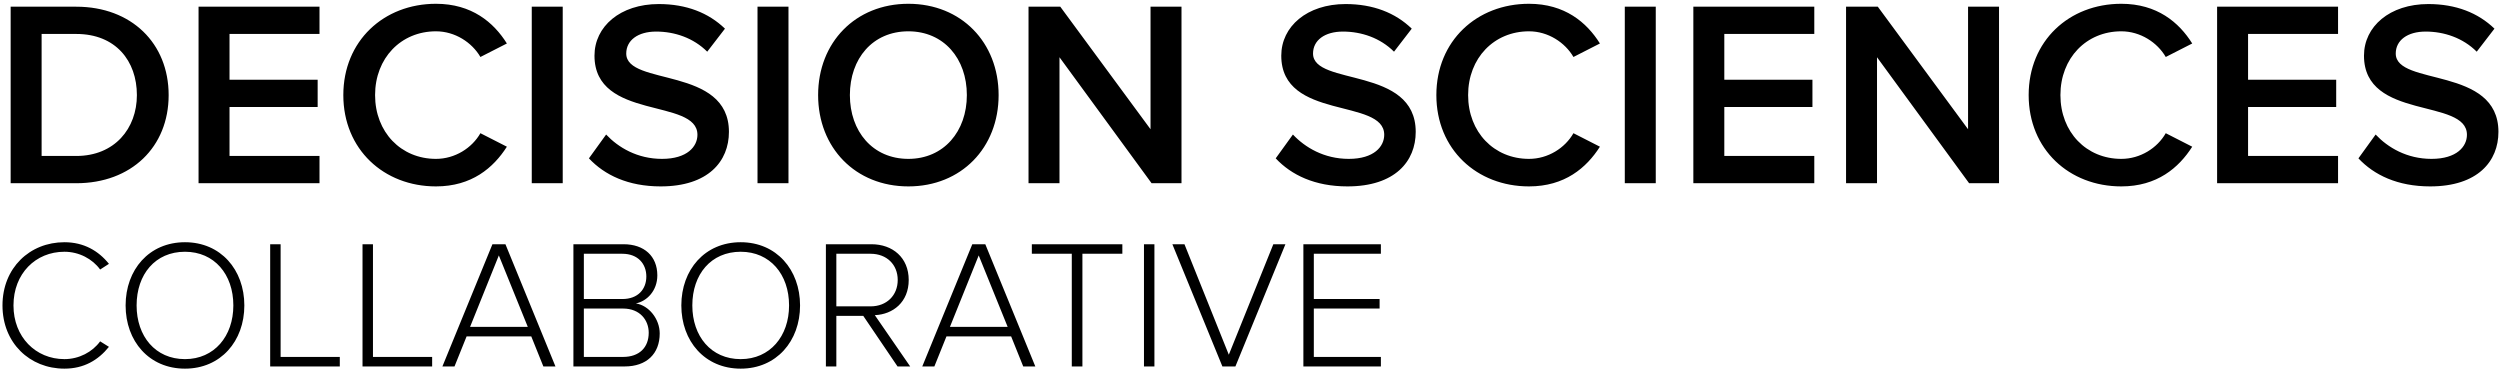 <svg xmlns="http://www.w3.org/2000/svg" width="614" height="91" viewBox="0 0 614 91">
  <path d="M35.735,73 C49.255,73 58.42,64.095 58.42,51.355 C58.42,38.615 49.255,29.645 35.735,29.645 L19.615,29.645 L19.615,73 L35.735,73 Z M35.735,66.305 L27.22,66.305 L27.22,36.34 L35.735,36.34 C45.42,36.34 50.62,42.97 50.62,51.355 C50.62,59.545 45.16,66.305 35.735,66.305 Z M95.47,73 L95.47,66.305 L73.37,66.305 L73.37,54.28 L95.015,54.28 L95.015,47.585 L73.37,47.585 L73.37,36.34 L95.47,36.34 L95.47,29.645 L65.765,29.645 L65.765,73 L95.47,73 Z M124.07,73.78 C132.845,73.78 138.175,69.23 141.49,64.03 L134.99,60.715 C132.91,64.355 128.75,67.02 124.07,67.02 C115.49,67.02 109.12,60.455 109.12,51.355 C109.12,42.255 115.49,35.69 124.07,35.69 C128.75,35.69 132.91,38.42 134.99,41.995 L141.49,38.68 C138.24,33.48 132.845,28.93 124.07,28.93 C111.265,28.93 101.32,38.03 101.32,51.355 C101.32,64.68 111.265,73.78 124.07,73.78 Z M155.205,73 L155.205,29.645 L147.6,29.645 L147.6,73 L155.205,73 Z M179.255,73.78 C190.955,73.78 196.025,67.605 196.025,60.39 C196.025,44.205 170.805,49.21 170.805,41.15 C170.805,37.9 173.665,35.755 178.15,35.755 C182.7,35.755 187.315,37.315 190.695,40.695 L195.05,35.04 C191.02,31.14 185.56,28.995 178.8,28.995 C169.31,28.995 163.005,34.52 163.005,41.67 C163.005,57.66 188.29,52.005 188.29,61.105 C188.29,63.965 185.82,67.02 179.58,67.02 C173.535,67.02 168.855,64.225 165.865,61.04 L161.64,66.89 C165.475,70.985 171.26,73.78 179.255,73.78 Z M210.65,73 L210.65,29.645 L203.045,29.645 L203.045,73 L210.65,73 Z M240.095,73.78 C253.095,73.78 262.26,64.29 262.26,51.355 C262.26,38.42 253.095,28.93 240.095,28.93 C227.095,28.93 217.93,38.42 217.93,51.355 C217.93,64.29 227.095,73.78 240.095,73.78 Z M240.095,67.02 C231.32,67.02 225.73,60.26 225.73,51.355 C225.73,42.385 231.32,35.69 240.095,35.69 C248.805,35.69 254.46,42.385 254.46,51.355 C254.46,60.26 248.805,67.02 240.095,67.02 Z M277.21,73 L277.21,42.06 L299.83,73 L307.175,73 L307.175,29.645 L299.57,29.645 L299.57,59.74 L277.405,29.645 L269.605,29.645 L269.605,73 L277.21,73 Z M347.93,73.78 C359.63,73.78 364.7,67.605 364.7,60.39 C364.7,44.205 339.48,49.21 339.48,41.15 C339.48,37.9 342.34,35.755 346.825,35.755 C351.375,35.755 355.99,37.315 359.37,40.695 L363.725,35.04 C359.695,31.14 354.235,28.995 347.475,28.995 C337.985,28.995 331.68,34.52 331.68,41.67 C331.68,57.66 356.965,52.005 356.965,61.105 C356.965,63.965 354.495,67.02 348.255,67.02 C342.21,67.02 337.53,64.225 334.54,61.04 L330.315,66.89 C334.15,70.985 339.935,73.78 347.93,73.78 Z M392.52,73.78 C401.295,73.78 406.625,69.23 409.94,64.03 L403.44,60.715 C401.36,64.355 397.2,67.02 392.52,67.02 C383.94,67.02 377.57,60.455 377.57,51.355 C377.57,42.255 383.94,35.69 392.52,35.69 C397.2,35.69 401.36,38.42 403.44,41.995 L409.94,38.68 C406.69,33.48 401.295,28.93 392.52,28.93 C379.715,28.93 369.77,38.03 369.77,51.355 C369.77,64.68 379.715,73.78 392.52,73.78 Z M423.655,73 L423.655,29.645 L416.05,29.645 L416.05,73 L423.655,73 Z M462.59,73 L462.59,66.305 L440.49,66.305 L440.49,54.28 L462.135,54.28 L462.135,47.585 L440.49,47.585 L440.49,36.34 L462.59,36.34 L462.59,29.645 L432.885,29.645 L432.885,73 L462.59,73 Z M477.995,73 L477.995,42.06 L500.615,73 L507.96,73 L507.96,29.645 L500.355,29.645 L500.355,59.74 L478.19,29.645 L470.39,29.645 L470.39,73 L477.995,73 Z M537.99,73.78 C546.765,73.78 552.095,69.23 555.41,64.03 L548.91,60.715 C546.83,64.355 542.67,67.02 537.99,67.02 C529.41,67.02 523.04,60.455 523.04,51.355 C523.04,42.255 529.41,35.69 537.99,35.69 C542.67,35.69 546.83,38.42 548.91,41.995 L555.41,38.68 C552.16,33.48 546.765,28.93 537.99,28.93 C525.185,28.93 515.24,38.03 515.24,51.355 C515.24,64.68 525.185,73.78 537.99,73.78 Z M591.225,73 L591.225,66.305 L569.125,66.305 L569.125,54.28 L590.77,54.28 L590.77,47.585 L569.125,47.585 L569.125,36.34 L591.225,36.34 L591.225,29.645 L561.52,29.645 L561.52,73 L591.225,73 Z M613.845,73.78 C625.545,73.78 630.615,67.605 630.615,60.39 C630.615,44.205 605.395,49.21 605.395,41.15 C605.395,37.9 608.255,35.755 612.74,35.755 C617.29,35.755 621.905,37.315 625.285,40.695 L629.64,35.04 C625.61,31.14 620.15,28.995 613.39,28.995 C603.9,28.995 597.595,34.52 597.595,41.67 C597.595,57.66 622.88,52.005 622.88,61.105 C622.88,63.965 620.41,67.02 614.17,67.02 C608.125,67.02 603.445,64.225 600.455,61.04 L596.23,66.89 C600.065,70.985 605.85,73.78 613.845,73.78 Z M32.82,118.54 C37.59,118.54 41.1,116.47 43.755,113.185 L41.595,111.835 C39.705,114.445 36.42,116.2 32.82,116.2 C25.755,116.2 20.31,110.755 20.31,103.015 C20.31,95.185 25.755,89.83 32.82,89.83 C36.42,89.83 39.705,91.585 41.595,94.195 L43.755,92.8 C41.19,89.605 37.59,87.49 32.82,87.49 C24.315,87.49 17.61,93.79 17.61,103.015 C17.61,112.24 24.315,118.54 32.82,118.54 Z M62.43,118.54 C71.205,118.54 77.01,111.79 77.01,103.015 C77.01,94.24 71.205,87.49 62.43,87.49 C53.61,87.49 47.85,94.24 47.85,103.015 C47.85,111.79 53.61,118.54 62.43,118.54 Z M62.43,116.2 C55.14,116.2 50.55,110.575 50.55,103.015 C50.55,95.365 55.14,89.83 62.43,89.83 C69.63,89.83 74.31,95.365 74.31,103.015 C74.31,110.575 69.63,116.2 62.43,116.2 Z M100.455,118 L100.455,115.66 L85.92,115.66 L85.92,87.985 L83.355,87.985 L83.355,118 L100.455,118 Z M123.135,118 L123.135,115.66 L108.6,115.66 L108.6,87.985 L106.035,87.985 L106.035,118 L123.135,118 Z M128.625,118 L131.595,110.62 L147.48,110.62 L150.45,118 L153.42,118 L141.135,87.985 L137.94,87.985 L125.655,118 L128.625,118 Z M146.625,108.28 L132.45,108.28 L139.515,90.73 L146.625,108.28 Z M170.43,118 C175.785,118 179.025,114.895 179.025,109.9 C179.025,106.345 176.37,103.015 173.175,102.52 C175.875,101.98 178.44,99.415 178.44,95.635 C178.44,90.91 175.2,87.985 170.16,87.985 L157.83,87.985 L157.83,118 L170.43,118 Z M169.845,101.44 L160.395,101.44 L160.395,90.325 L169.845,90.325 C173.715,90.325 175.74,92.845 175.74,95.905 C175.74,99.01 173.715,101.44 169.845,101.44 Z M170.025,115.66 L160.395,115.66 L160.395,103.78 L170.025,103.78 C174.21,103.78 176.325,106.66 176.325,109.72 C176.325,113.365 173.985,115.66 170.025,115.66 Z M198.915,118.54 C207.69,118.54 213.495,111.79 213.495,103.015 C213.495,94.24 207.69,87.49 198.915,87.49 C190.095,87.49 184.335,94.24 184.335,103.015 C184.335,111.79 190.095,118.54 198.915,118.54 Z M198.915,116.2 C191.625,116.2 187.035,110.575 187.035,103.015 C187.035,95.365 191.625,89.83 198.915,89.83 C206.115,89.83 210.795,95.365 210.795,103.015 C210.795,110.575 206.115,116.2 198.915,116.2 Z M222.405,118 L222.405,105.58 L229.02,105.58 L237.435,118 L240.54,118 L231.855,105.4 C236.31,105.22 240.18,102.205 240.18,96.76 C240.18,91.27 236.22,87.985 231.045,87.985 L219.84,87.985 L219.84,118 L222.405,118 Z M230.82,103.24 L222.405,103.24 L222.405,90.325 L230.82,90.325 C234.78,90.325 237.48,92.98 237.48,96.76 C237.48,100.54 234.78,103.24 230.82,103.24 Z M246.48,118 L249.45,110.62 L265.335,110.62 L268.305,118 L271.275,118 L258.99,87.985 L255.795,87.985 L243.51,118 L246.48,118 Z M264.48,108.28 L250.305,108.28 L257.37,90.73 L264.48,108.28 Z M282.84,118 L282.84,90.325 L292.65,90.325 L292.65,87.985 L270.42,87.985 L270.42,90.325 L280.23,90.325 L280.23,118 L282.84,118 Z M300.525,118 L300.525,87.985 L297.96,87.985 L297.96,118 L300.525,118 Z M320.415,118 L332.7,87.985 L329.73,87.985 L318.795,115.12 L307.905,87.985 L304.935,87.985 L317.22,118 L320.415,118 Z M356.145,118 L356.145,115.66 L339.675,115.66 L339.675,103.78 L355.83,103.78 L355.83,101.44 L339.675,101.44 L339.675,90.325 L356.145,90.325 L356.145,87.985 L337.11,87.985 L337.11,118 L356.145,118 Z" transform="translate(-17 -28)"/>
</svg>
